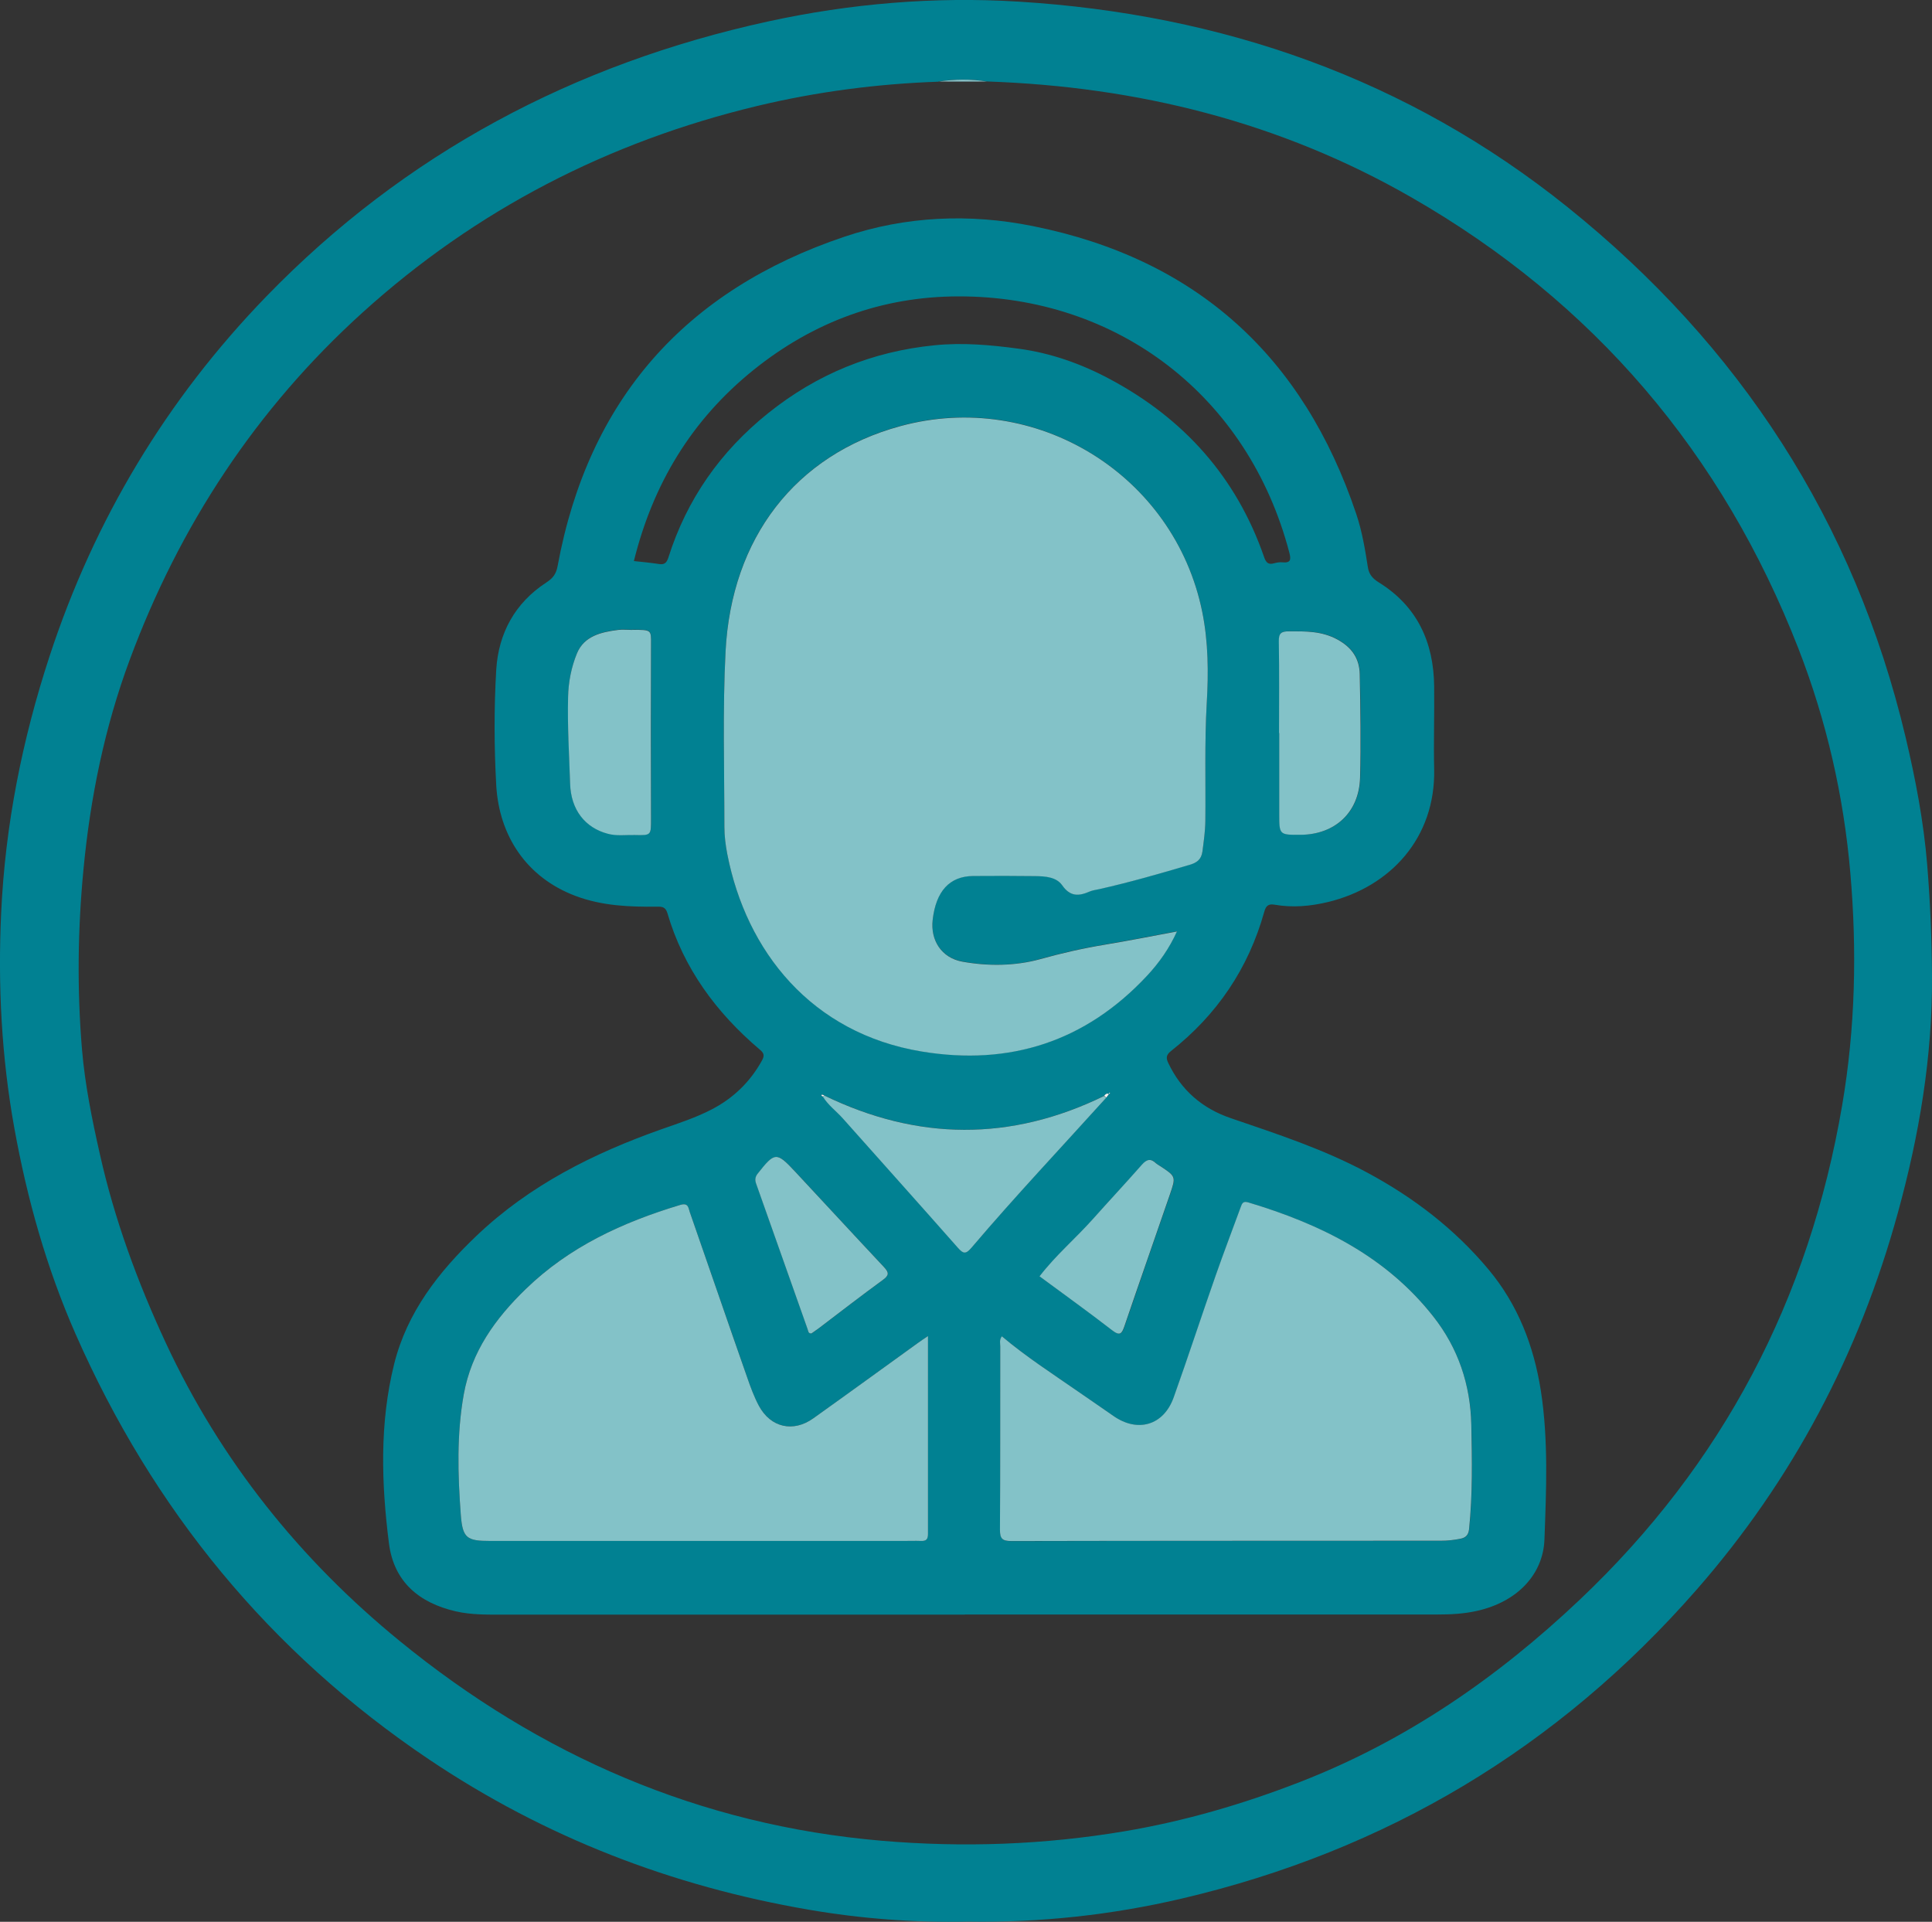 <?xml version="1.0" encoding="UTF-8"?><svg xmlns="http://www.w3.org/2000/svg" viewBox="0 0 180.96 180"><rect x="0" y="0" width="180.96" height="180" fill="#333333" stroke="none"/><defs><style>.d{fill:#f6f6f6;}.e{fill:#83c2c8;}.f{fill:#018192;}</style></defs><g id="a"/><g id="b"><g id="c"><g><path class="f" d="M90.7,179.98c-5.08,.11-10.04-.27-14.93-1.11-12.83-2.2-24.73-6.78-35.59-14.08-14.95-10.06-25.87-23.42-33.1-39.84-2.71-6.16-4.53-12.62-5.73-19.25C.14,99.01-.21,92.26,.11,85.48c.38-8.21,1.97-16.2,4.53-24.01,4.19-12.79,10.96-24.06,20.31-33.71C37.94,14.37,53.77,5.98,71.94,2.01c7.71-1.68,15.55-2.34,23.42-1.86,19.11,1.17,36.51,7.23,51.49,19.27,16.09,12.93,26.85,29.43,31.64,49.64,.93,3.93,1.69,7.9,2.02,11.93,.28,3.46,.43,6.92,.45,10.4,.05,7.57-1.2,14.95-3.2,22.21-3.62,13.19-9.85,25.02-18.88,35.33-12.96,14.8-29.04,24.4-48.17,28.89-6.61,1.55-13.32,2.27-20.01,2.16ZM87.92,7.65c-5.75,.2-11.43,.94-17.02,2.28-13.93,3.35-26.31,9.72-36.95,19.35-9.96,9.02-17.14,19.96-21.8,32.52-2.35,6.32-3.69,12.9-4.33,19.62-.54,5.62-.61,11.24-.14,16.87,.28,3.31,.94,6.56,1.67,9.79,1.37,6.13,3.53,12,6.18,17.7,5.13,11.02,12.56,20.29,21.92,27.93,13.13,10.72,28.1,17.24,45.13,18.7,7.64,.65,15.21,.38,22.76-.89,5.63-.95,11.08-2.54,16.41-4.61,9.94-3.86,18.5-9.77,26.21-17.07,13.41-12.7,21.5-28.17,24.59-46.34,1.23-7.22,1.39-14.48,.76-21.75-.62-7.2-2.23-14.22-4.84-20.95-7.13-18.33-19.2-32.52-36.28-42.32-12.28-7.05-25.64-10.37-39.75-10.85-1.51-.25-3.02-.23-4.53,0Z"/><path class="e" d="M92.45,7.64h-4.53c1.51-.23,3.02-.25,4.53,0Z"/><path class="f" d="M90.36,151.23c-14.4,0-28.81,0-43.21,0-1.5,0-3,.03-4.47-.31-3.44-.8-5.79-2.77-6.25-6.37-.71-5.61-.89-11.25,.49-16.8,1.21-4.84,4.17-8.63,7.72-12.01,4.97-4.73,10.94-7.72,17.34-9.98,1.6-.56,3.21-1.08,4.72-1.87,2.01-1.05,3.57-2.57,4.67-4.56,.24-.44,.21-.68-.19-1.01-4.08-3.46-7.15-7.61-8.67-12.8-.17-.56-.48-.61-.96-.6-2.59,.03-5.15-.07-7.63-1-4.61-1.73-7.17-5.64-7.44-10.37-.2-3.6-.21-7.23,0-10.82,.21-3.4,1.74-6.25,4.69-8.17,.61-.4,.92-.78,1.06-1.55,2.87-15.57,11.94-25.82,26.87-30.84,5.74-1.93,11.72-2.19,17.66-.99,15.33,3.08,25.33,12.22,30.28,26.98,.54,1.61,.82,3.29,1.08,4.96,.1,.68,.46,1.08,1.01,1.42,3.62,2.24,5.16,5.62,5.2,9.76,.03,2.59-.06,5.18,0,7.76,.13,6.39-4.07,11.01-9.96,12.43-1.63,.39-3.29,.54-4.96,.25-.57-.1-.83,.06-.99,.65-1.48,5.3-4.42,9.65-8.75,13.06-.45,.36-.46,.66-.25,1.1,1.21,2.56,3.19,4.27,5.86,5.18,4.36,1.49,8.74,2.92,12.82,5.12,4.33,2.33,8.16,5.27,11.32,9.05,2.75,3.29,4.24,7.15,4.9,11.34,.72,4.63,.51,9.32,.34,13.96-.12,3.18-2.44,5.81-6.32,6.68-1.24,.28-2.49,.34-3.75,.34-14.74,0-29.49,0-44.23,0h0Zm13.53-48.74c-.22-.14-.34,0-.47,.15-8.75,4.28-17.49,4.2-26.23-.05-.08-.02-.21-.08-.22-.06-.07,.11,.03,.14,.12,.17,.48,.8,1.24,1.34,1.85,2.02,3.59,4.05,7.21,8.07,10.79,12.13,.5,.57,.74,.63,1.27,0,4.08-4.8,8.39-9.38,12.62-14.05,.08-.11,.17-.22,.25-.33l.13-.1-.12-.02,.02,.14Zm6.36-15.27c-2.35,.43-4.57,.88-6.81,1.25-2.04,.34-4.02,.79-6.02,1.35-2.31,.65-4.86,.68-7.29,.23-1.96-.36-2.99-2-2.77-3.92,.3-2.68,1.58-4.08,3.79-4.1,1.94-.02,3.88,0,5.82,.01,.94,0,1.99,.08,2.52,.86,.76,1.1,1.57,1.02,2.58,.58,.28-.12,.59-.16,.89-.22,2.86-.63,5.66-1.45,8.47-2.28,.66-.19,1.1-.49,1.2-1.27,.12-.94,.26-1.88,.27-2.84,.05-3.68-.08-7.35,.13-11.03,.17-2.86,.15-5.73-.42-8.54-2.62-12.87-15.64-20.87-28.3-17.4-9.81,2.69-15.81,10.48-16.35,21.09-.28,5.47-.11,10.96-.11,16.45,0,.84,.11,1.7,.27,2.53,1.77,9.09,7.87,16.79,18.22,18.5,8.24,1.36,15.35-.93,21.09-7.09,1.13-1.21,2.09-2.56,2.82-4.18Zm-16.4,37.95c-.26,.34-.15,.66-.15,.95,0,5.72,.01,11.44-.03,17.16,0,.85,.22,1.07,1.07,1.07,13.42-.03,26.83-.02,40.25-.03,.61,0,1.22-.08,1.82-.19,.44-.09,.74-.31,.8-.89,.34-3.26,.29-6.52,.21-9.79-.09-3.76-1.24-7.17-3.55-10.12-4.46-5.68-10.6-8.68-17.34-10.7-.49-.15-.59,.1-.71,.44-.78,2.14-1.6,4.27-2.35,6.42-1.32,3.79-2.57,7.6-3.92,11.38-.94,2.64-3.38,3.36-5.65,1.76-1.11-.78-2.24-1.54-3.36-2.32-2.39-1.66-4.83-3.24-7.08-5.13Zm-6.93-.03c-.43,.29-.71,.48-.98,.67-3.26,2.35-6.5,4.72-9.77,7.04-1.88,1.34-3.99,.85-5.09-1.18-.47-.86-.8-1.8-1.12-2.73-1.79-5.13-3.56-10.27-5.35-15.41-.14-.4-.12-.91-.91-.67-5.37,1.62-10.36,3.9-14.46,7.88-2.84,2.76-5.08,5.86-5.8,9.85-.67,3.74-.56,7.52-.28,11.29,.17,2.2,.56,2.45,2.76,2.45,12.9,0,25.8,0,38.71,0,.54,0,1.09-.02,1.63,0,.46,.02,.66-.14,.66-.64-.01-6.12,0-12.25,0-18.55ZM59.37,52.55c.83,.09,1.6,.16,2.37,.28,.51,.08,.71-.14,.86-.6,1.73-5.47,4.89-9.96,9.36-13.54,4.56-3.65,9.73-5.77,15.57-6.35,2.66-.27,5.28-.03,7.88,.32,3,.4,5.86,1.41,8.53,2.84,6.94,3.7,11.87,9.19,14.46,16.67,.17,.5,.38,.75,.93,.59,.26-.07,.54-.12,.81-.09,.76,.07,.79-.27,.63-.89-3.84-14.7-16.11-24.05-31.01-24.02-7.13,.01-13.56,2.37-19.18,6.89-5.8,4.67-9.42,10.67-11.21,17.91Zm-.13,6.43c-.44,0-.89-.05-1.33,0-1.59,.2-3.19,.57-3.86,2.2-.52,1.27-.8,2.65-.83,4.07-.07,2.72,.11,5.44,.19,8.15,.08,2.41,1.38,4.1,3.52,4.67,.83,.22,1.69,.09,2.54,.12,1.55,.04,1.52,.03,1.52-1.58-.01-5.44-.01-10.88,0-16.32,0-1.32,.04-1.32-1.75-1.32Zm60.57,9.67h.03c0,2.52,0,5.04,0,7.55,0,1.99-.02,1.99,2.01,1.98,3.22-.02,5.47-2.09,5.56-5.35,.09-3.23,.04-6.46-.03-9.69-.03-1.45-.71-2.49-2.07-3.24-1.47-.81-2.98-.78-4.54-.78-.74,0-.99,.17-.97,.96,.06,2.86,.02,5.72,.02,8.57Zm-43.79,56.24c.21-.15,.44-.29,.65-.46,2-1.52,3.99-3.06,6.02-4.54,.6-.44,.61-.7,.11-1.22-2.8-2.97-5.55-5.97-8.33-8.95-1.73-1.85-1.88-1.83-3.49,.2-.25,.32-.27,.61-.15,.94,1.6,4.54,3.21,9.08,4.82,13.62,.06,.18,.04,.43,.37,.41Zm21.36-5.35c2.29,1.69,4.58,3.33,6.81,5.06,.74,.57,.91,.3,1.15-.39,1.4-4.11,2.83-8.21,4.25-12.31,.59-1.71,.58-1.71-.95-2.71-.11-.07-.24-.13-.34-.23-.5-.49-.87-.39-1.33,.13-1.5,1.71-3.07,3.36-4.57,5.07-1.62,1.83-3.5,3.41-5.01,5.38Z"/><path class="e" d="M110.25,87.22c-.73,1.62-1.69,2.97-2.82,4.18-5.75,6.16-12.85,8.45-21.09,7.09-10.36-1.71-16.45-9.41-18.22-18.5-.16-.83-.27-1.69-.27-2.53,0-5.48-.17-10.98,.11-16.45,.55-10.62,6.54-18.41,16.35-21.09,12.67-3.47,25.69,4.52,28.3,17.4,.57,2.82,.59,5.69,.42,8.54-.21,3.68-.09,7.35-.13,11.03-.01,.96-.15,1.89-.27,2.84-.1,.78-.54,1.08-1.2,1.27-2.8,.83-5.61,1.64-8.47,2.28-.3,.07-.61,.1-.89,.22-1.01,.44-1.82,.51-2.58-.58-.54-.78-1.59-.85-2.52-.86-1.94-.02-3.88-.03-5.82-.01-2.21,.02-3.48,1.42-3.79,4.1-.22,1.92,.82,3.56,2.77,3.92,2.42,.44,4.97,.41,7.29-.23,2-.56,3.98-1.01,6.02-1.35,2.24-.37,4.46-.81,6.81-1.25Z"/><path class="e" d="M93.85,125.17c2.24,1.89,4.69,3.47,7.08,5.13,1.12,.78,2.25,1.54,3.36,2.32,2.28,1.6,4.72,.88,5.65-1.76,1.35-3.78,2.59-7.59,3.92-11.38,.75-2.15,1.57-4.28,2.35-6.42,.12-.34,.22-.59,.71-.44,6.74,2.02,12.88,5.02,17.34,10.7,2.32,2.95,3.47,6.37,3.55,10.12,.07,3.27,.13,6.53-.21,9.79-.06,.58-.36,.8-.8,.89-.6,.12-1.21,.19-1.82,.19-13.42,.01-26.83,0-40.25,.03-.85,0-1.07-.22-1.07-1.07,.04-5.72,.02-11.44,.03-17.16,0-.29-.11-.6,.15-.95Z"/><path class="e" d="M86.92,125.14c0,6.3,0,12.43,0,18.55,0,.51-.2,.66-.66,.64-.54-.02-1.09,0-1.63,0-12.9,0-25.8,0-38.71,0-2.19,0-2.59-.25-2.76-2.45-.28-3.77-.39-7.55,.28-11.29,.72-3.99,2.95-7.09,5.8-9.85,4.09-3.97,9.08-6.26,14.46-7.88,.79-.24,.77,.27,.91,.67,1.79,5.13,3.55,10.28,5.35,15.41,.32,.93,.66,1.87,1.12,2.73,1.1,2.04,3.21,2.52,5.09,1.18,3.27-2.33,6.51-4.69,9.77-7.04,.27-.2,.55-.38,.98-.67Z"/><path class="e" d="M77.19,102.6c8.74,4.25,17.48,4.32,26.23,.05l.19,.17c-4.22,4.67-8.54,9.25-12.62,14.05-.53,.62-.77,.57-1.27,0-3.58-4.06-7.19-8.08-10.79-12.13-.61-.68-1.37-1.23-1.85-2.02,.04-.03,.07-.07,.11-.11Z"/><path class="e" d="M59.23,58.99c1.79,0,1.76,0,1.75,1.32-.02,5.44-.02,10.88,0,16.32,0,1.61,.04,1.62-1.52,1.58-.85-.02-1.71,.11-2.54-.12-2.14-.57-3.44-2.26-3.52-4.67-.09-2.72-.26-5.43-.19-8.15,.03-1.41,.31-2.8,.83-4.07,.67-1.63,2.27-2,3.86-2.2,.44-.05,.88,0,1.33,0Z"/><path class="e" d="M119.8,68.66c0-2.86,.03-5.72-.02-8.57-.02-.79,.23-.96,.97-.96,1.56,0,3.07-.03,4.54,.78,1.36,.75,2.04,1.79,2.07,3.24,.06,3.23,.12,6.47,.03,9.69-.09,3.25-2.34,5.32-5.56,5.35-2.02,.01-2.01,.01-2.01-1.98,0-2.52,0-5.04,0-7.55h-.03Z"/><path class="e" d="M76.01,124.89c-.32,.03-.3-.23-.37-.41-1.61-4.54-3.22-9.08-4.82-13.62-.12-.33-.1-.63,.15-.94,1.6-2.03,1.76-2.05,3.49-.2,2.78,2.98,5.54,5.98,8.33,8.95,.5,.53,.49,.79-.11,1.22-2.03,1.48-4.02,3.02-6.02,4.54-.22,.16-.44,.31-.65,.46Z"/><path class="e" d="M97.37,119.54c1.51-1.97,3.39-3.56,5.01-5.38,1.51-1.7,3.07-3.36,4.57-5.07,.46-.52,.83-.61,1.33-.13,.1,.09,.22,.15,.34,.23,1.53,1,1.54,1,.95,2.71-1.41,4.1-2.85,8.2-4.25,12.31-.24,.69-.41,.96-1.15,.39-2.22-1.72-4.51-3.36-6.81-5.06Z"/><path class="d" d="M103.42,102.64c.12-.15,.25-.29,.47-.15l-.02-.02-.25,.33-.19-.17Z"/><path class="d" d="M103.89,102.49l-.02-.14,.12,.02-.13,.1,.02,.02Z"/><path class="d" d="M77.09,102.7c-.09-.03-.19-.05-.12-.17,.01-.02,.15,.04,.23,.06-.04,.04-.07,.07-.11,.11Z"/></g></g></g></svg>